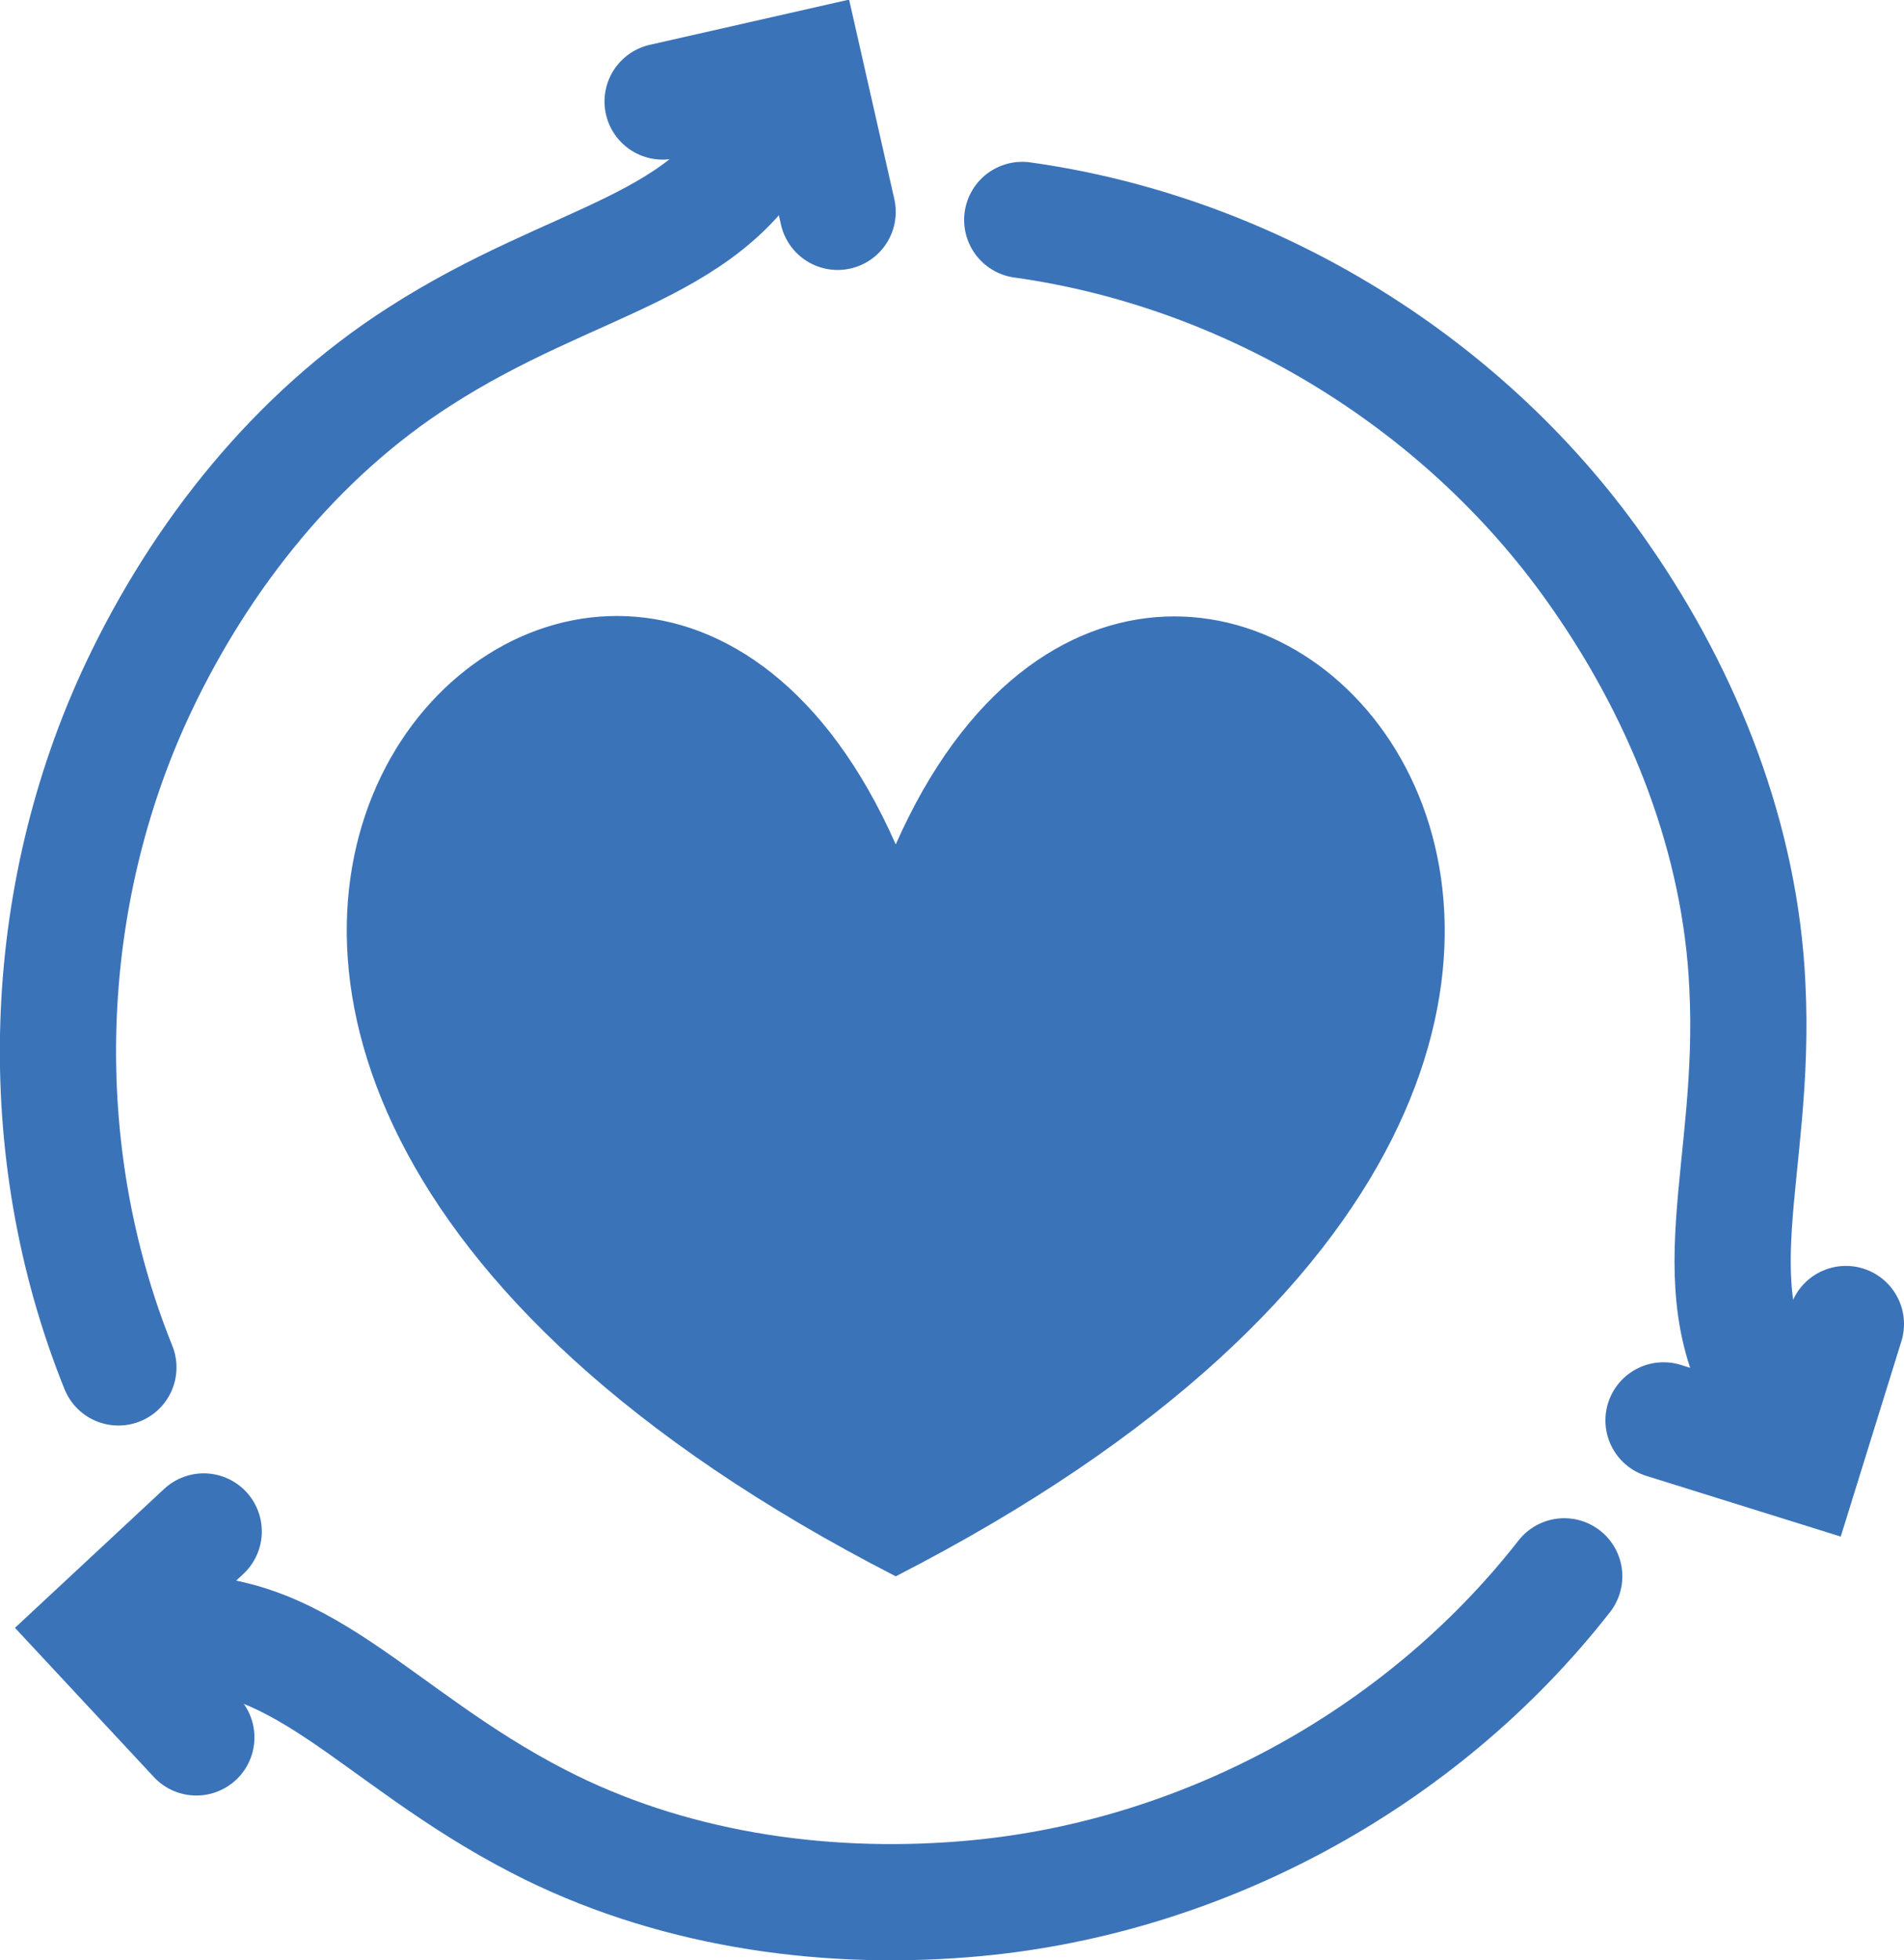 <?xml version="1.0" encoding="UTF-8"?>
<svg id="Layer_2" data-name="Layer 2" xmlns="http://www.w3.org/2000/svg" viewBox="0 0 25.89 26.65">
  <defs>
    <style>
      .cls-1 {
        fill: none;
        stroke: #3b73b9;
        stroke-linecap: round;
        stroke-miterlimit: 10;
        stroke-width: 1.58px;
      }

      .cls-2 {
        fill: #3b73b9;
        stroke-width: 0px;
      }
    </style>
  </defs>
  <g id="Layer_1-2" data-name="Layer 1">
    <g>
      <g>
        <path class="cls-1" d="m10.5,1.62c-.79,1.78-2.66,1.85-4.8,3.23-1.67,1.07-2.96,2.69-3.81,4.48-1.36,2.87-1.47,6.31-.28,9.26"/>
        <polyline class="cls-1" points="9.01 1.38 10.95 .94 11.39 2.88"/>
        <path class="cls-1" d="m2.13,22.22c1.94-.2,2.94,1.38,5.19,2.54,1.76.91,3.81,1.22,5.79,1.06,3.17-.25,6.2-1.88,8.16-4.39"/>
        <polyline class="cls-1" points="2.67 23.62 1.32 22.17 2.77 20.82"/>
        <path class="cls-1" d="m24.16,19.17c-1.15-1.58-.27-3.23-.4-5.77-.09-1.98-.85-3.91-1.98-5.54-1.8-2.62-4.73-4.43-7.88-4.87"/>
        <polyline class="cls-1" points="25.1 18 24.51 19.9 22.62 19.31"/>
      </g>
      <path class="cls-2" d="m12.18,21.43c14.73-7.55,3.76-18.46,0-9.95-3.76-8.52-14.73,2.39,0,9.95Z"/>
    </g>
  </g>
</svg>
